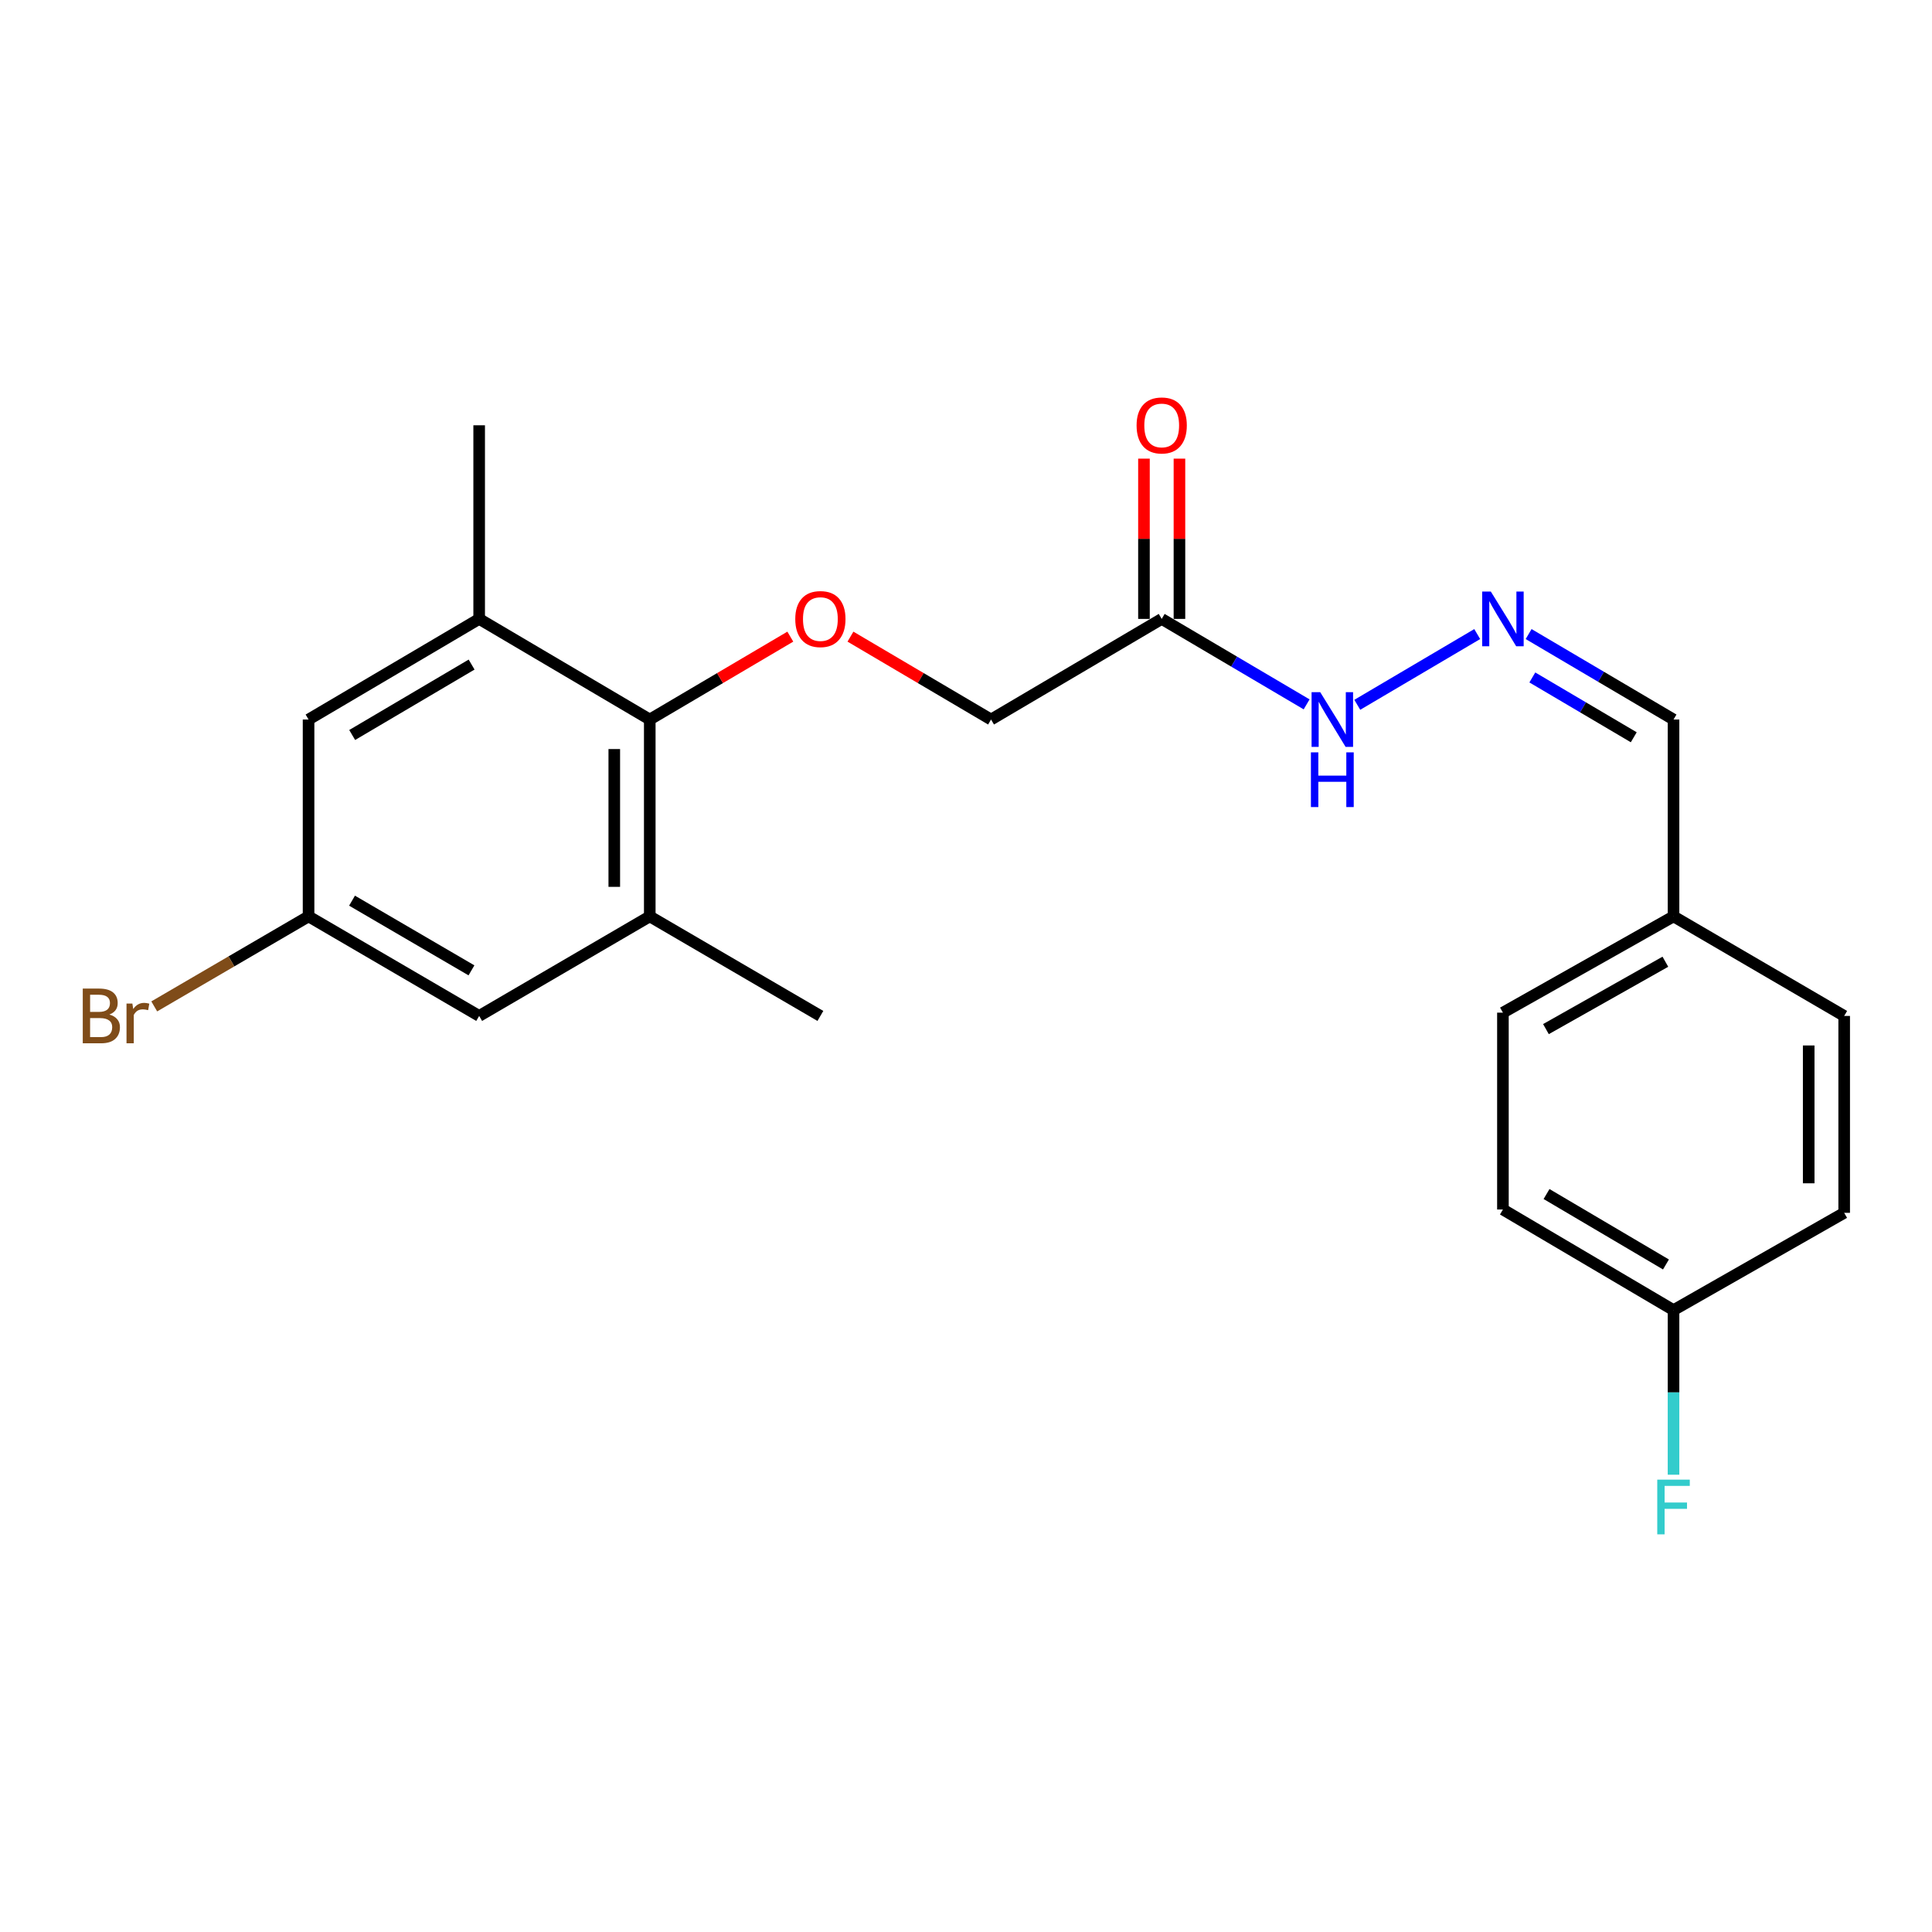 <?xml version='1.0' encoding='iso-8859-1'?>
<svg version='1.1' baseProfile='full'
              xmlns='http://www.w3.org/2000/svg'
                      xmlns:rdkit='http://www.rdkit.org/xml'
                      xmlns:xlink='http://www.w3.org/1999/xlink'
                  xml:space='preserve'
width='1000px' height='1000px' viewBox='0 0 1000 1000'>
<!-- END OF HEADER -->
<rect style='opacity:1.0;fill:#FFFFFF;stroke:none' width='1000' height='1000' x='0' y='0'> </rect>
<path class='bond-0' d='M 336.317,372.425 L 336.317,474.319' style='fill:none;fill-rule:evenodd;stroke:#000000;stroke-width:6px;stroke-linecap:butt;stroke-linejoin:miter;stroke-opacity:1' />
<path class='bond-0' d='M 317.95,387.709 L 317.95,459.035' style='fill:none;fill-rule:evenodd;stroke:#000000;stroke-width:6px;stroke-linecap:butt;stroke-linejoin:miter;stroke-opacity:1' />
<path class='bond-1' d='M 336.317,372.425 L 248.015,320.346' style='fill:none;fill-rule:evenodd;stroke:#000000;stroke-width:6px;stroke-linecap:butt;stroke-linejoin:miter;stroke-opacity:1' />
<path class='bond-3' d='M 336.317,372.425 L 372.692,350.974' style='fill:none;fill-rule:evenodd;stroke:#000000;stroke-width:6px;stroke-linecap:butt;stroke-linejoin:miter;stroke-opacity:1' />
<path class='bond-3' d='M 372.692,350.974 L 409.066,329.524' style='fill:none;fill-rule:evenodd;stroke:#FF0000;stroke-width:6px;stroke-linecap:butt;stroke-linejoin:miter;stroke-opacity:1' />
<path class='bond-6' d='M 336.317,474.319 L 248.015,525.847' style='fill:none;fill-rule:evenodd;stroke:#000000;stroke-width:6px;stroke-linecap:butt;stroke-linejoin:miter;stroke-opacity:1' />
<path class='bond-21' d='M 336.317,474.319 L 424.63,525.847' style='fill:none;fill-rule:evenodd;stroke:#000000;stroke-width:6px;stroke-linecap:butt;stroke-linejoin:miter;stroke-opacity:1' />
<path class='bond-5' d='M 248.015,320.346 L 159.712,372.425' style='fill:none;fill-rule:evenodd;stroke:#000000;stroke-width:6px;stroke-linecap:butt;stroke-linejoin:miter;stroke-opacity:1' />
<path class='bond-5' d='M 244.1,343.978 L 182.288,380.433' style='fill:none;fill-rule:evenodd;stroke:#000000;stroke-width:6px;stroke-linecap:butt;stroke-linejoin:miter;stroke-opacity:1' />
<path class='bond-20' d='M 248.015,320.346 L 248.015,220.126' style='fill:none;fill-rule:evenodd;stroke:#000000;stroke-width:6px;stroke-linecap:butt;stroke-linejoin:miter;stroke-opacity:1' />
<path class='bond-2' d='M 601.295,320.346 L 512.962,372.425' style='fill:none;fill-rule:evenodd;stroke:#000000;stroke-width:6px;stroke-linecap:butt;stroke-linejoin:miter;stroke-opacity:1' />
<path class='bond-7' d='M 601.295,320.346 L 638.8,342.463' style='fill:none;fill-rule:evenodd;stroke:#000000;stroke-width:6px;stroke-linecap:butt;stroke-linejoin:miter;stroke-opacity:1' />
<path class='bond-7' d='M 638.8,342.463 L 676.305,364.58' style='fill:none;fill-rule:evenodd;stroke:#0000FF;stroke-width:6px;stroke-linecap:butt;stroke-linejoin:miter;stroke-opacity:1' />
<path class='bond-9' d='M 610.479,320.346 L 610.479,278.868' style='fill:none;fill-rule:evenodd;stroke:#000000;stroke-width:6px;stroke-linecap:butt;stroke-linejoin:miter;stroke-opacity:1' />
<path class='bond-9' d='M 610.479,278.868 L 610.479,237.391' style='fill:none;fill-rule:evenodd;stroke:#FF0000;stroke-width:6px;stroke-linecap:butt;stroke-linejoin:miter;stroke-opacity:1' />
<path class='bond-9' d='M 592.112,320.346 L 592.112,278.868' style='fill:none;fill-rule:evenodd;stroke:#000000;stroke-width:6px;stroke-linecap:butt;stroke-linejoin:miter;stroke-opacity:1' />
<path class='bond-9' d='M 592.112,278.868 L 592.112,237.391' style='fill:none;fill-rule:evenodd;stroke:#FF0000;stroke-width:6px;stroke-linecap:butt;stroke-linejoin:miter;stroke-opacity:1' />
<path class='bond-10' d='M 440.193,329.522 L 476.578,350.973' style='fill:none;fill-rule:evenodd;stroke:#FF0000;stroke-width:6px;stroke-linecap:butt;stroke-linejoin:miter;stroke-opacity:1' />
<path class='bond-10' d='M 476.578,350.973 L 512.962,372.425' style='fill:none;fill-rule:evenodd;stroke:#000000;stroke-width:6px;stroke-linecap:butt;stroke-linejoin:miter;stroke-opacity:1' />
<path class='bond-4' d='M 764.607,328.192 L 702.525,364.807' style='fill:none;fill-rule:evenodd;stroke:#0000FF;stroke-width:6px;stroke-linecap:butt;stroke-linejoin:miter;stroke-opacity:1' />
<path class='bond-11' d='M 791.213,328.192 L 828.713,350.308' style='fill:none;fill-rule:evenodd;stroke:#0000FF;stroke-width:6px;stroke-linecap:butt;stroke-linejoin:miter;stroke-opacity:1' />
<path class='bond-11' d='M 828.713,350.308 L 866.213,372.425' style='fill:none;fill-rule:evenodd;stroke:#000000;stroke-width:6px;stroke-linecap:butt;stroke-linejoin:miter;stroke-opacity:1' />
<path class='bond-11' d='M 793.133,350.647 L 819.382,366.128' style='fill:none;fill-rule:evenodd;stroke:#0000FF;stroke-width:6px;stroke-linecap:butt;stroke-linejoin:miter;stroke-opacity:1' />
<path class='bond-11' d='M 819.382,366.128 L 845.632,381.61' style='fill:none;fill-rule:evenodd;stroke:#000000;stroke-width:6px;stroke-linecap:butt;stroke-linejoin:miter;stroke-opacity:1' />
<path class='bond-8' d='M 159.712,372.425 L 159.712,474.319' style='fill:none;fill-rule:evenodd;stroke:#000000;stroke-width:6px;stroke-linecap:butt;stroke-linejoin:miter;stroke-opacity:1' />
<path class='bond-22' d='M 248.015,525.847 L 159.712,474.319' style='fill:none;fill-rule:evenodd;stroke:#000000;stroke-width:6px;stroke-linecap:butt;stroke-linejoin:miter;stroke-opacity:1' />
<path class='bond-22' d='M 244.026,502.255 L 182.215,466.185' style='fill:none;fill-rule:evenodd;stroke:#000000;stroke-width:6px;stroke-linecap:butt;stroke-linejoin:miter;stroke-opacity:1' />
<path class='bond-14' d='M 159.712,474.319 L 119.774,497.616' style='fill:none;fill-rule:evenodd;stroke:#000000;stroke-width:6px;stroke-linecap:butt;stroke-linejoin:miter;stroke-opacity:1' />
<path class='bond-14' d='M 119.774,497.616 L 79.836,520.914' style='fill:none;fill-rule:evenodd;stroke:#7F4C19;stroke-width:6px;stroke-linecap:butt;stroke-linejoin:miter;stroke-opacity:1' />
<path class='bond-12' d='M 866.213,372.425 L 866.213,474.319' style='fill:none;fill-rule:evenodd;stroke:#000000;stroke-width:6px;stroke-linecap:butt;stroke-linejoin:miter;stroke-opacity:1' />
<path class='bond-18' d='M 866.213,474.319 L 954.545,525.847' style='fill:none;fill-rule:evenodd;stroke:#000000;stroke-width:6px;stroke-linecap:butt;stroke-linejoin:miter;stroke-opacity:1' />
<path class='bond-19' d='M 866.213,474.319 L 777.91,524.143' style='fill:none;fill-rule:evenodd;stroke:#000000;stroke-width:6px;stroke-linecap:butt;stroke-linejoin:miter;stroke-opacity:1' />
<path class='bond-19' d='M 861.993,497.788 L 800.181,532.665' style='fill:none;fill-rule:evenodd;stroke:#000000;stroke-width:6px;stroke-linecap:butt;stroke-linejoin:miter;stroke-opacity:1' />
<path class='bond-13' d='M 866.213,678.116 L 777.91,626.037' style='fill:none;fill-rule:evenodd;stroke:#000000;stroke-width:6px;stroke-linecap:butt;stroke-linejoin:miter;stroke-opacity:1' />
<path class='bond-13' d='M 862.298,654.484 L 800.486,618.028' style='fill:none;fill-rule:evenodd;stroke:#000000;stroke-width:6px;stroke-linecap:butt;stroke-linejoin:miter;stroke-opacity:1' />
<path class='bond-15' d='M 866.213,678.116 L 866.213,720.714' style='fill:none;fill-rule:evenodd;stroke:#000000;stroke-width:6px;stroke-linecap:butt;stroke-linejoin:miter;stroke-opacity:1' />
<path class='bond-15' d='M 866.213,720.714 L 866.213,763.312' style='fill:none;fill-rule:evenodd;stroke:#33CCCC;stroke-width:6px;stroke-linecap:butt;stroke-linejoin:miter;stroke-opacity:1' />
<path class='bond-23' d='M 866.213,678.116 L 954.545,627.761' style='fill:none;fill-rule:evenodd;stroke:#000000;stroke-width:6px;stroke-linecap:butt;stroke-linejoin:miter;stroke-opacity:1' />
<path class='bond-16' d='M 954.545,627.761 L 954.545,525.847' style='fill:none;fill-rule:evenodd;stroke:#000000;stroke-width:6px;stroke-linecap:butt;stroke-linejoin:miter;stroke-opacity:1' />
<path class='bond-16' d='M 936.179,612.474 L 936.179,541.134' style='fill:none;fill-rule:evenodd;stroke:#000000;stroke-width:6px;stroke-linecap:butt;stroke-linejoin:miter;stroke-opacity:1' />
<path class='bond-17' d='M 777.91,626.037 L 777.91,524.143' style='fill:none;fill-rule:evenodd;stroke:#000000;stroke-width:6px;stroke-linecap:butt;stroke-linejoin:miter;stroke-opacity:1' />
<path  class='atom-4' d='M 411.63 320.426
Q 411.63 313.626, 414.99 309.826
Q 418.35 306.026, 424.63 306.026
Q 430.91 306.026, 434.27 309.826
Q 437.63 313.626, 437.63 320.426
Q 437.63 327.306, 434.23 331.226
Q 430.83 335.106, 424.63 335.106
Q 418.39 335.106, 414.99 331.226
Q 411.63 327.346, 411.63 320.426
M 424.63 331.906
Q 428.95 331.906, 431.27 329.026
Q 433.63 326.106, 433.63 320.426
Q 433.63 314.866, 431.27 312.066
Q 428.95 309.226, 424.63 309.226
Q 420.31 309.226, 417.95 312.026
Q 415.63 314.826, 415.63 320.426
Q 415.63 326.146, 417.95 329.026
Q 420.31 331.906, 424.63 331.906
' fill='#FF0000'/>
<path  class='atom-5' d='M 771.65 306.186
L 780.93 321.186
Q 781.85 322.666, 783.33 325.346
Q 784.81 328.026, 784.89 328.186
L 784.89 306.186
L 788.65 306.186
L 788.65 334.506
L 784.77 334.506
L 774.81 318.106
Q 773.65 316.186, 772.41 313.986
Q 771.21 311.786, 770.85 311.106
L 770.85 334.506
L 767.17 334.506
L 767.17 306.186
L 771.65 306.186
' fill='#0000FF'/>
<path  class='atom-8' d='M 683.348 358.265
L 692.628 373.265
Q 693.548 374.745, 695.028 377.425
Q 696.508 380.105, 696.588 380.265
L 696.588 358.265
L 700.348 358.265
L 700.348 386.585
L 696.468 386.585
L 686.508 370.185
Q 685.348 368.265, 684.108 366.065
Q 682.908 363.865, 682.548 363.185
L 682.548 386.585
L 678.868 386.585
L 678.868 358.265
L 683.348 358.265
' fill='#0000FF'/>
<path  class='atom-8' d='M 678.528 389.417
L 682.368 389.417
L 682.368 401.457
L 696.848 401.457
L 696.848 389.417
L 700.688 389.417
L 700.688 417.737
L 696.848 417.737
L 696.848 404.657
L 682.368 404.657
L 682.368 417.737
L 678.528 417.737
L 678.528 389.417
' fill='#0000FF'/>
<path  class='atom-10' d='M 588.295 220.206
Q 588.295 213.406, 591.655 209.606
Q 595.015 205.806, 601.295 205.806
Q 607.575 205.806, 610.935 209.606
Q 614.295 213.406, 614.295 220.206
Q 614.295 227.086, 610.895 231.006
Q 607.495 234.886, 601.295 234.886
Q 595.055 234.886, 591.655 231.006
Q 588.295 227.126, 588.295 220.206
M 601.295 231.686
Q 605.615 231.686, 607.935 228.806
Q 610.295 225.886, 610.295 220.206
Q 610.295 214.646, 607.935 211.846
Q 605.615 209.006, 601.295 209.006
Q 596.975 209.006, 594.615 211.806
Q 592.295 214.606, 592.295 220.206
Q 592.295 225.926, 594.615 228.806
Q 596.975 231.686, 601.295 231.686
' fill='#FF0000'/>
<path  class='atom-15' d='M 56.599 525.127
Q 59.319 525.887, 60.679 527.567
Q 62.08 529.207, 62.08 531.647
Q 62.08 535.567, 59.559 537.807
Q 57.08 540.007, 52.359 540.007
L 42.84 540.007
L 42.84 511.687
L 51.2 511.687
Q 56.039 511.687, 58.48 513.647
Q 60.919 515.607, 60.919 519.207
Q 60.919 523.487, 56.599 525.127
M 46.639 514.887
L 46.639 523.767
L 51.2 523.767
Q 53.999 523.767, 55.44 522.647
Q 56.919 521.487, 56.919 519.207
Q 56.919 514.887, 51.2 514.887
L 46.639 514.887
M 52.359 536.807
Q 55.12 536.807, 56.599 535.487
Q 58.08 534.167, 58.08 531.647
Q 58.08 529.327, 56.44 528.167
Q 54.84 526.967, 51.76 526.967
L 46.639 526.967
L 46.639 536.807
L 52.359 536.807
' fill='#7F4C19'/>
<path  class='atom-15' d='M 68.519 519.447
L 68.96 522.287
Q 71.12 519.087, 74.639 519.087
Q 75.76 519.087, 77.279 519.487
L 76.68 522.847
Q 74.96 522.447, 73.999 522.447
Q 72.32 522.447, 71.2 523.127
Q 70.12 523.767, 69.24 525.327
L 69.24 540.007
L 65.48 540.007
L 65.48 519.447
L 68.519 519.447
' fill='#7F4C19'/>
<path  class='atom-16' d='M 857.793 765.86
L 874.633 765.86
L 874.633 769.1
L 861.593 769.1
L 861.593 777.7
L 873.193 777.7
L 873.193 780.98
L 861.593 780.98
L 861.593 794.18
L 857.793 794.18
L 857.793 765.86
' fill='#33CCCC'/>
</svg>
